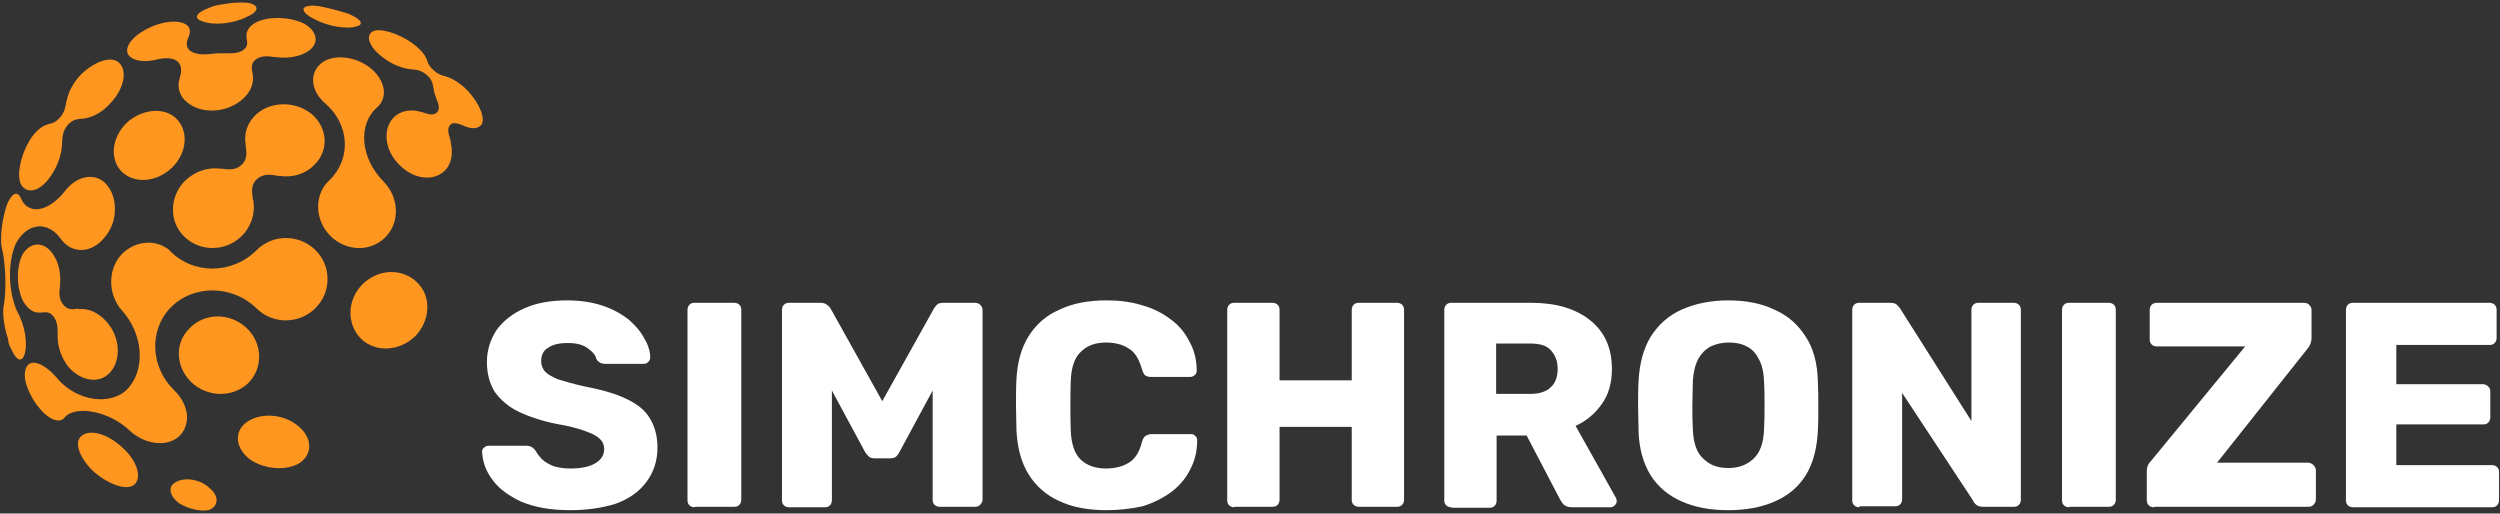 <?xml version="1.0" encoding="UTF-8"?> <svg xmlns="http://www.w3.org/2000/svg" xmlns:xlink="http://www.w3.org/1999/xlink" version="1.1" id="Ebene_1" x="0px" y="0px" viewBox="0 0 516 106" style="enable-background:new 0 0 516 106;" xml:space="preserve"><rect x="0" y="0" width="516" height="106" fill="#333333" stroke="none"/> <style type="text/css"> .st0{fill-rule:evenodd;clip-rule:evenodd;fill:#FF961F;} .st1{fill:#FF961F;} .st2{fill:#FFFFFF;} </style> <path class="st0" d="M74.6,70c3,2.8,7.9,2.5,11.1-0.6c3.1-3.2,3.4-8.1,0.5-11c-3-3.1-8.1-3-11.4,0.3C71.6,61.9,71.5,67,74.6,70z M68.2,48.7c1.6,1.6,3.8,2.5,5.9,2.5l0,0c2.1,0,4.1-0.8,5.6-2.4c2.9-3.1,2.6-8.1-0.5-11.3c-4.8-4.8-5.4-11.8-1.4-15.3 c2.4-2.1,1.7-5.7-1.4-8.2c-1.5-1.2-3.4-1.9-5.1-2.1c-1.8-0.2-3.5,0.1-4.8,1c-2.7,2-2.5,5.8,0.7,8.5c4.9,4.3,5.4,11.3,0.8,15.8 C64.8,40.1,64.9,45.4,68.2,48.7z M16.1,63.7c-1.2,0.2-2.2,0.3-3.1-0.9l0,0c-0.9-1.1-0.8-2.5-0.6-3.9c0-0.1,0-0.2,0-0.2 c0.2-2.3-0.3-4.6-1.5-6.3c-1.9-2.7-4.7-2.5-6.3,0.2c-1.3,2.7-1.2,6.9,0.2,9.6c1,1.7,2.3,2.5,3.6,2.3c0.1,0,0.2,0,0.2,0 c0.9-0.1,1.7-0.2,2.5,0.9c0.8,1.1,0.8,2.3,0.8,3.7c0,0.1,0,0.2,0,0.4c0,2.1,0.8,4.4,2.2,6.2c2.6,3,6.4,3.6,8.6,1.2 c2.4-2.6,2.1-7.5-0.8-10.6c-1.7-1.9-3.8-2.7-5.7-2.5C16.2,63.7,16.1,63.7,16.1,63.7z M50.7,30c0.2,1.5,0.4,2.8-0.8,4l0,0 c-1.3,1.2-2.7,1-4.3,0.8c-0.1,0-0.2,0-0.3,0c-2.5-0.3-5.1,0.6-7.1,2.5c-3.2,3.2-3.4,8.4-0.2,11.5c3.2,3.2,8.6,3.2,11.9-0.1 c2-2,2.8-4.7,2.4-7.2c0-0.1,0-0.2-0.1-0.3c-0.2-1.6-0.5-3,0.8-4.2c1.3-1.2,2.8-1,4.4-0.7c0.1,0,0.2,0,0.3,0c2.6,0.4,5.2-0.3,7.1-2.2 c3.1-2.9,2.9-7.6-0.4-10.5c-3.2-2.7-8.3-2.8-11.4-0.1c-1.9,1.7-2.7,4-2.3,6.3C50.7,29.8,50.7,29.9,50.7,30z M93,29 c-0.4-1.3-0.8-2.4-0.1-3.2l0,0c0.6-0.7,1.6-0.3,2.7,0.1c0.1,0,0.1,0,0.2,0.1c1.6,0.7,2.9,0.6,3.6-0.3c0.8-1.4-0.5-4.4-2.8-6.9 c-1.5-1.6-3.2-2.6-4.5-3c-0.8-0.2-1.6-0.4-2.6-1.3c-1-0.9-1.2-1.5-1.4-2.2c0-0.1,0-0.1-0.1-0.2c-0.4-1-1.5-2.2-3.2-3.4 c-2.7-1.8-6.1-2.9-7.7-2.3c-1.8,0.8-1,3.3,2,5.5c1.8,1.4,3.9,2.2,5.7,2.4c0,0,0.1,0,0.1,0c1.1,0.1,2.1,0.2,3.2,1.2 c1.1,0.9,1.2,1.8,1.4,2.8c0,0,0,0.1,0,0.1c0.1,0.5,0.2,1.1,0.5,1.7l0,0.1c0.5,1.2,0.9,2.2,0.2,3c-0.7,0.7-1.8,0.4-2.9,0 c-0.1,0-0.2-0.1-0.4-0.1c-2-0.6-4.1-0.3-5.5,1c-2.5,2.4-2.1,6.9,1.1,10c3.1,3.1,7.4,3.4,9.6,0.8c1.2-1.4,1.4-3.6,0.9-5.6 C93.1,29.2,93,29.1,93,29z M27.1,11.9c1.2,0.8,3.1,0.9,5.2,0.4l0,0c3.2-0.8,6,0,4.8,3.8c-0.6,1.8-0.1,3.7,1.5,5 c2.8,2.4,7.9,2.3,11.2-0.4c2-1.6,2.8-3.8,2.3-5.7c-0.2-1.1-0.3-2,0.8-2.8c1.2-0.8,2.5-0.6,4-0.4c0.1,0,0.2,0,0.2,0 c2.3,0.3,4.7-0.1,6.3-1.1c2.6-1.6,2.2-4.2-0.6-5.8c-2.8-1.4-7-1.6-9.7-0.4c-1.7,0.8-2.4,2-2.2,3.3c0,0.1,0,0.1,0,0.2 c0.2,0.8,0.3,1.7-0.8,2.4C49,11.1,47.8,11,46.4,11c-0.1,0-0.2,0-0.3,0c-0.8,0-1.5,0-2.3,0.1c-2.4,0.4-6.5,0-4.9-3.4 c0.6-1.3,0.3-2.4-1-2.9c-2.1-0.8-5.3-0.1-7.8,1.3C27,7.7,25,10.5,27.1,11.9z M13.6,39.2c-3.5,4.6-7.7,5.2-9.2,1.9l0,0 c-0.4-1-0.9-1.3-1.5-1c-0.5,0.3-1.1,1.1-1.6,2.5c-0.8,2.6-1.3,6.1-1,8.2c0.9,3.4,1.1,9.4,0.4,12.7c-0.1,1,0,2.5,0.3,4 c0.2,0.9,0.4,1.7,0.7,2.6C1.7,70.5,1.8,71,2,71.4c0.6,1.3,1.1,2.2,1.6,2.6c0.6,0.4,1.1,0.2,1.4-0.7c0.8-2,0.2-6.1-1.4-8.9 c-1.9-4.1-2.1-10.2-0.3-14.2c2.3-4.2,6.6-4.8,9.4-0.7c2.2,2.9,6.2,2.8,8.8-0.4c1.4-1.6,2.2-3.6,2.2-5.7c0.1-2-0.5-3.9-1.7-5.3 C19.9,35.6,16.1,36.1,13.6,39.2z M13.7,21c-0.2,1-0.3,2-1.2,3.1c-0.9,1.1-1.6,1.3-2.4,1.5c-0.1,0-0.2,0-0.3,0.1 C8.6,26,7.2,27.2,6.1,29c-1.8,3-2.7,7-1.8,9c1.2,2.2,4,1.6,6.2-1.7c1.4-2,2.2-4.4,2.3-6.5c0-0.1,0-0.1,0-0.2 c0.1-1.3,0.1-2.5,1.1-3.7c1-1.2,1.9-1.3,3-1.4c0.1,0,0.1,0,0.2,0c1.8-0.2,3.9-1.2,5.6-3.1c3-3.1,3.7-7,1.7-8.6 c-1.7-1.3-5.1,0-7.8,2.7c-1.5,1.6-2.5,3.5-2.8,5.2C13.7,20.8,13.7,20.9,13.7,21z M41.8,4.4c2.2,0.9,6.4,0.5,9.1-0.9l0,0 c2.6-1.1,2.7-2.4,0.4-2.9c-0.9-0.1-2.1-0.1-3.4,0c-1.2,0.2-2.4,0.3-3.6,0.6c-0.4,0.1-0.8,0.3-1.1,0.4C40.5,2.6,39.8,3.8,41.8,4.4z M25,35.3c2.6,2.7,7.3,2.4,10.5-0.7l0,0c3.2-3.1,3.5-7.8,0.7-10.3c-2.6-2.3-7.1-1.7-10.1,1.1C23.1,28.4,22.6,32.7,25,35.3z M65,4 c2.8,1.5,6.8,2.1,8.7,1.4c1.6-0.4,0.6-1.6-1.9-2.6c-1.9-0.6-3.8-1.1-5.8-1.5c-0.8-0.1-1.6-0.2-2.1-0.1C61.9,1.4,62.3,2.7,65,4z M19.4,97.4c2.9,2.5,6.4,3.8,8.1,2.8l0,0c1.9-1.3,1-4.9-2.2-7.8c-3.2-3-7.1-4-8.7-2.2C15.3,91.6,16.6,94.8,19.4,97.4z M39.5,78.9 c3.3,3.1,8.4,3.2,11.6,0.3c3.2-3,3.2-8.2-0.1-11.4c-3.4-3.3-8.7-3.3-11.8-0.1C36,70.7,36.2,75.7,39.5,78.9z M37,103.9 c2,1.2,4.7,1.8,6.3,1.3l0,0c1.9-0.9,1.9-2.9-0.2-4.6c-2-1.8-5.3-2.2-7.1-0.9C34.6,100.6,35.1,102.5,37,103.9z M51.7,94.9 c3,2,7.4,2.3,10.1,0.7c2.8-1.9,2.7-5.3-0.3-7.7c-3.1-2.6-8-2.8-10.8-0.6C48.2,89.3,48.7,92.7,51.7,94.9z"></path> <path class="st1" d="M35.9,80.5c-4.8-4.7-5.2-12.2-0.8-16.9l0,0c4.7-4.9,12.8-4.9,17.9,0.1c3.4,3.3,8.8,3.2,12.1-0.1 c1.7-1.7,2.5-3.8,2.5-6c0-2.2-0.8-4.3-2.5-6c-3.4-3.3-8.8-3.3-12.1,0c-5.1,5.1-13.2,5.1-18,0.1c0,0,0-0.1-0.1-0.1l0,0l0,0 c0,0,0,0,0,0l0,0c0,0,0,0,0,0c0,0-0.1-0.1-0.1-0.1l0,0c0,0,0,0,0,0l0,0c0,0,0,0,0,0l0,0l-0.1-0.1c0,0-0.1-0.1-0.1-0.1l0,0l0,0 c0,0,0,0,0,0c0,0,0,0,0,0l0,0c0,0,0,0-0.1,0c0,0,0,0,0,0l0,0l0,0l0,0l0,0l0,0l0,0c0,0,0,0,0,0l0,0c0,0,0,0,0,0l0,0l0,0l0,0l0,0l0,0 c0,0,0,0,0,0l0,0c0,0,0,0,0,0l0,0c0,0,0,0,0,0c0,0,0,0,0,0c0,0,0,0,0,0c0,0,0,0,0,0l0,0c0,0,0,0,0,0c0,0,0,0,0,0l0,0c0,0,0,0,0,0 l0,0c0,0,0,0,0,0c0,0,0,0,0,0l0,0c0,0,0,0,0,0l0,0c-1.3-0.9-2.8-1.3-4.2-1.2c-1.9,0.1-3.8,0.9-5.3,2.5c-2.8,3.1-2.7,8.2,0.1,11.4 c4.5,4.9,5,12.3,1.2,16.3c-3.4,3.5-10.4,2.5-14.3-2C9,74.7,6.2,74,5.4,75.9c-1,2.3,0.9,6,2.3,7.8c2,2.7,4.5,3.9,5.6,2.5 c2.1-2.6,9.2-1.5,13.6,2.8c3,2.7,7.4,3.3,9.9,1.2c1.3-1.1,1.9-2.8,1.8-4.5C38.4,83.9,37.5,82,35.9,80.5L35.9,80.5z"></path> <path class="st2" d="M117.7,105.3c-4,0-7.3-0.6-10-1.7c-2.6-1.2-4.7-2.7-6-4.5c-1.4-1.8-2.1-3.8-2.2-5.9c0-0.3,0.1-0.6,0.4-0.8 c0.3-0.3,0.6-0.4,1-0.4h7.6c0.6,0,1,0.1,1.3,0.3c0.3,0.2,0.6,0.5,0.8,0.8c0.3,0.6,0.8,1.2,1.3,1.7c0.6,0.6,1.4,1,2.3,1.4 c1,0.3,2.1,0.5,3.5,0.5c2.3,0,4.1-0.4,5.2-1.1c1.2-0.7,1.8-1.7,1.8-2.9c0-0.9-0.3-1.6-1-2.2c-0.6-0.6-1.7-1.1-3.1-1.6 c-1.4-0.5-3.3-1-5.7-1.4c-3-0.6-5.7-1.5-7.8-2.5c-2.1-1-3.7-2.4-4.9-4c-1.1-1.7-1.7-3.8-1.7-6.3c0-2.4,0.7-4.6,2-6.6 c1.4-1.9,3.3-3.4,5.8-4.5c2.5-1.1,5.4-1.6,8.8-1.6c2.8,0,5.2,0.4,7.3,1.1c2.1,0.7,3.9,1.7,5.4,2.9c1.4,1.2,2.5,2.5,3.2,3.9 c0.8,1.3,1.2,2.6,1.2,3.9c0,0.3-0.1,0.6-0.4,0.9c-0.2,0.2-0.5,0.4-0.9,0.4h-7.9c-0.4,0-0.8-0.1-1.1-0.2c-0.3-0.2-0.6-0.4-0.8-0.8 c-0.2-0.9-0.9-1.6-1.9-2.3c-1-0.7-2.3-1-4-1c-1.8,0-3.1,0.3-4.1,1c-1,0.6-1.4,1.5-1.4,2.8c0,0.8,0.3,1.5,0.8,2.1 c0.6,0.6,1.5,1.1,2.7,1.6c1.3,0.4,3,0.9,5.2,1.4c3.6,0.7,6.6,1.5,8.8,2.6c2.2,1,3.9,2.3,4.9,4c1,1.6,1.6,3.6,1.6,6.1 c0,2.7-0.8,5.1-2.3,7.1c-1.5,2-3.6,3.5-6.4,4.5C124.4,104.8,121.3,105.3,117.7,105.3z"></path> <path class="st2" d="M143.4,104.7c-0.4,0-0.8-0.1-1.1-0.4c-0.3-0.3-0.4-0.6-0.4-1.1V64c0-0.4,0.1-0.8,0.4-1.1 c0.3-0.3,0.6-0.4,1.1-0.4h8.1c0.4,0,0.8,0.1,1.1,0.4c0.3,0.3,0.4,0.6,0.4,1.1v39.1c0,0.4-0.1,0.8-0.4,1.1c-0.3,0.3-0.6,0.4-1.1,0.4 H143.4z"></path> <path class="st2" d="M162.9,104.7c-0.4,0-0.8-0.1-1.1-0.4c-0.3-0.3-0.4-0.6-0.4-1.1V64c0-0.4,0.1-0.8,0.4-1.1 c0.3-0.3,0.7-0.4,1.1-0.4h6.5c0.6,0,1.1,0.2,1.4,0.5c0.4,0.3,0.6,0.6,0.7,0.8l10.6,19l10.6-19c0.1-0.2,0.3-0.5,0.6-0.8 c0.3-0.4,0.8-0.5,1.5-0.5h6.4c0.4,0,0.8,0.1,1.1,0.4c0.3,0.3,0.5,0.6,0.5,1.1v39.1c0,0.4-0.2,0.8-0.5,1.1c-0.3,0.3-0.6,0.4-1.1,0.4 H194c-0.4,0-0.8-0.1-1.1-0.4c-0.3-0.3-0.4-0.6-0.4-1.1V80.6l-6.8,12.6c-0.2,0.4-0.4,0.7-0.7,1c-0.3,0.3-0.8,0.4-1.3,0.4h-3.1 c-0.6,0-1-0.1-1.3-0.4c-0.3-0.3-0.6-0.6-0.8-1l-6.8-12.6v22.6c0,0.4-0.1,0.8-0.4,1.1c-0.3,0.3-0.6,0.4-1.1,0.4H162.9z"></path> <path class="st2" d="M228.4,105.3c-3.8,0-7.1-0.6-9.8-1.9c-2.7-1.2-4.8-3.1-6.3-5.5c-1.5-2.4-2.3-5.4-2.5-9c0-1.6-0.1-3.4-0.1-5.3 c0-1.9,0-3.7,0.1-5.4c0.2-3.5,1-6.4,2.5-8.8c1.5-2.4,3.6-4.3,6.4-5.5c2.7-1.3,6-1.9,9.7-1.9c2.6,0,5.1,0.3,7.3,1 c2.2,0.6,4.2,1.6,5.9,2.9c1.7,1.2,3,2.8,3.9,4.6c1,1.8,1.5,3.8,1.5,6c0,0.4-0.1,0.7-0.4,0.9c-0.2,0.2-0.5,0.4-0.9,0.4h-8.1 c-0.5,0-0.9-0.1-1.2-0.3c-0.3-0.2-0.5-0.7-0.7-1.3c-0.6-2.1-1.5-3.6-2.8-4.3c-1.2-0.8-2.8-1.2-4.6-1.2c-2.2,0-3.9,0.6-5.2,1.9 c-1.3,1.2-2,3.2-2.1,6.1c-0.1,3.3-0.1,6.7,0,10.1c0.1,2.8,0.8,4.9,2.1,6.1c1.3,1.2,3,1.8,5.2,1.8c1.8,0,3.4-0.4,4.7-1.2 c1.3-0.8,2.2-2.2,2.7-4.3c0.2-0.6,0.4-1,0.7-1.2c0.3-0.2,0.7-0.4,1.3-0.4h8.1c0.4,0,0.7,0.1,0.9,0.4c0.3,0.2,0.4,0.5,0.4,0.9 c0,2.2-0.5,4.3-1.5,6.1c-0.9,1.8-2.2,3.3-3.9,4.6c-1.7,1.2-3.6,2.2-5.9,2.9C233.5,105,231,105.3,228.4,105.3z"></path> <path class="st2" d="M254.8,104.7c-0.4,0-0.8-0.1-1.1-0.4c-0.3-0.3-0.4-0.6-0.4-1.1V64c0-0.4,0.1-0.8,0.4-1.1 c0.3-0.3,0.6-0.4,1.1-0.4h7.8c0.4,0,0.8,0.1,1.1,0.4c0.3,0.3,0.4,0.6,0.4,1.1v14.5h14.9V64c0-0.4,0.1-0.8,0.4-1.1 c0.3-0.3,0.6-0.4,1.1-0.4h7.8c0.4,0,0.8,0.1,1.1,0.4c0.3,0.3,0.4,0.6,0.4,1.1v39.1c0,0.4-0.1,0.8-0.4,1.1c-0.3,0.3-0.6,0.4-1.1,0.4 h-7.8c-0.4,0-0.8-0.1-1.1-0.4c-0.3-0.3-0.4-0.6-0.4-1.1v-15h-14.9v15c0,0.4-0.1,0.8-0.4,1.1c-0.3,0.3-0.6,0.4-1.1,0.4H254.8z"></path> <path class="st2" d="M299.6,104.7c-0.4,0-0.8-0.1-1.1-0.4c-0.3-0.3-0.4-0.6-0.4-1.1V64c0-0.4,0.1-0.8,0.4-1.1 c0.3-0.3,0.6-0.4,1.1-0.4H316c5.2,0,9.2,1.2,12.2,3.6c3,2.4,4.5,5.7,4.5,10.1c0,2.8-0.7,5.3-2.1,7.2c-1.4,2-3.2,3.5-5.4,4.5 l8.3,14.8c0.1,0.2,0.2,0.5,0.2,0.7c0,0.3-0.1,0.6-0.4,0.9c-0.2,0.2-0.5,0.4-0.9,0.4h-7.9c-0.8,0-1.3-0.2-1.7-0.5 c-0.4-0.4-0.6-0.8-0.8-1.1l-6.9-13.2h-6.2v13.4c0,0.4-0.1,0.8-0.4,1.1c-0.3,0.3-0.6,0.4-1.1,0.4H299.6z M308.9,81.3h7 c1.9,0,3.3-0.5,4.2-1.4c1-0.9,1.4-2.2,1.4-3.8c0-1.6-0.5-2.8-1.4-3.8c-0.9-1-2.3-1.4-4.3-1.4h-7V81.3z"></path> <path class="st2" d="M356.7,105.3c-3.7,0-6.9-0.6-9.6-1.8c-2.7-1.2-4.9-3-6.4-5.4c-1.5-2.4-2.4-5.5-2.5-9.1c0-1.7-0.1-3.5-0.1-5.2 c0-1.7,0-3.5,0.1-5.2c0.2-3.6,1-6.6,2.5-9.1c1.6-2.5,3.7-4.4,6.4-5.6c2.7-1.2,5.9-1.9,9.6-1.9c3.6,0,6.8,0.6,9.5,1.9 c2.8,1.2,4.9,3.1,6.5,5.6c1.6,2.4,2.4,5.5,2.5,9.1c0.1,1.8,0.1,3.5,0.1,5.2c0,1.7,0,3.5-0.1,5.2c-0.2,3.7-1,6.7-2.5,9.1 c-1.5,2.4-3.6,4.2-6.4,5.4C363.6,104.7,360.4,105.3,356.7,105.3z M356.7,96.6c2.1,0,3.8-0.6,5.2-1.9c1.4-1.3,2.1-3.3,2.2-6.1 c0.1-1.8,0.1-3.4,0.1-5c0-1.6,0-3.2-0.1-4.9c-0.1-1.9-0.4-3.4-1.1-4.6c-0.6-1.2-1.4-2.1-2.5-2.6c-1.1-0.6-2.3-0.8-3.7-0.8 c-1.4,0-2.6,0.3-3.7,0.8c-1.1,0.6-1.9,1.4-2.6,2.6c-0.6,1.2-1,2.7-1.1,4.6c0,1.7-0.1,3.3-0.1,4.9c0,1.6,0,3.2,0.1,5 c0.1,2.8,0.8,4.9,2.2,6.1C352.9,96,354.6,96.6,356.7,96.6z"></path> <path class="st2" d="M383.8,104.7c-0.4,0-0.8-0.1-1.1-0.4c-0.3-0.3-0.4-0.6-0.4-1.1V64c0-0.4,0.1-0.8,0.4-1.1 c0.3-0.3,0.6-0.4,1.1-0.4h6.4c0.7,0,1.2,0.2,1.4,0.5c0.3,0.3,0.5,0.5,0.6,0.7l14.7,23.2V64c0-0.4,0.1-0.8,0.4-1.1 c0.3-0.3,0.6-0.4,1.1-0.4h7.2c0.4,0,0.8,0.1,1.1,0.4c0.3,0.3,0.4,0.6,0.4,1.1v39.1c0,0.4-0.1,0.8-0.4,1.1c-0.3,0.3-0.6,0.4-1.1,0.4 h-6.4c-0.6,0-1.1-0.2-1.4-0.5c-0.3-0.3-0.5-0.5-0.5-0.7l-14.7-22.3v21.9c0,0.4-0.1,0.8-0.4,1.1c-0.3,0.3-0.6,0.4-1.1,0.4H383.8z"></path> <path class="st2" d="M427.1,104.7c-0.4,0-0.8-0.1-1.1-0.4c-0.3-0.3-0.4-0.6-0.4-1.1V64c0-0.4,0.1-0.8,0.4-1.1 c0.3-0.3,0.6-0.4,1.1-0.4h8.1c0.4,0,0.8,0.1,1.1,0.4c0.3,0.3,0.4,0.6,0.4,1.1v39.1c0,0.4-0.1,0.8-0.4,1.1c-0.3,0.3-0.6,0.4-1.1,0.4 H427.1z"></path> <path class="st2" d="M444.6,104.7c-0.4,0-0.8-0.1-1.1-0.4c-0.3-0.3-0.4-0.7-0.4-1.1v-5.9c0-0.6,0.1-1,0.3-1.4 c0.2-0.4,0.4-0.6,0.6-0.8l19.4-23.6h-18.2c-0.4,0-0.8-0.1-1.1-0.4c-0.3-0.3-0.4-0.6-0.4-1.1v-6c0-0.4,0.1-0.8,0.4-1.1 c0.3-0.3,0.7-0.4,1.1-0.4h30.3c0.4,0,0.8,0.1,1.1,0.4c0.3,0.3,0.5,0.6,0.5,1.1v5.8c0,0.4-0.1,0.8-0.2,1.1c-0.1,0.3-0.3,0.6-0.5,0.9 l-18.8,23.7h18.8c0.4,0,0.8,0.2,1.1,0.5c0.3,0.3,0.5,0.6,0.5,1.1v6c0,0.4-0.2,0.8-0.5,1.1c-0.3,0.3-0.6,0.4-1.1,0.4H444.6z"></path> <path class="st2" d="M485.7,104.7c-0.4,0-0.8-0.1-1.1-0.4c-0.3-0.3-0.4-0.6-0.4-1.1V64c0-0.4,0.1-0.8,0.4-1.1 c0.3-0.3,0.6-0.4,1.1-0.4h28.1c0.4,0,0.8,0.1,1.1,0.4c0.3,0.3,0.4,0.6,0.4,1.1v5.7c0,0.4-0.1,0.8-0.4,1.1c-0.3,0.3-0.6,0.4-1.1,0.4 h-19.2v8.1h17.9c0.4,0,0.8,0.2,1.1,0.5c0.3,0.3,0.4,0.6,0.4,1.1v5.2c0,0.4-0.1,0.8-0.4,1.1c-0.3,0.3-0.6,0.4-1.1,0.4h-17.9V96h19.7 c0.4,0,0.8,0.1,1.1,0.4c0.3,0.3,0.4,0.6,0.4,1.1v5.7c0,0.4-0.1,0.8-0.4,1.1c-0.3,0.3-0.6,0.4-1.1,0.4H485.7z"></path> </svg> 